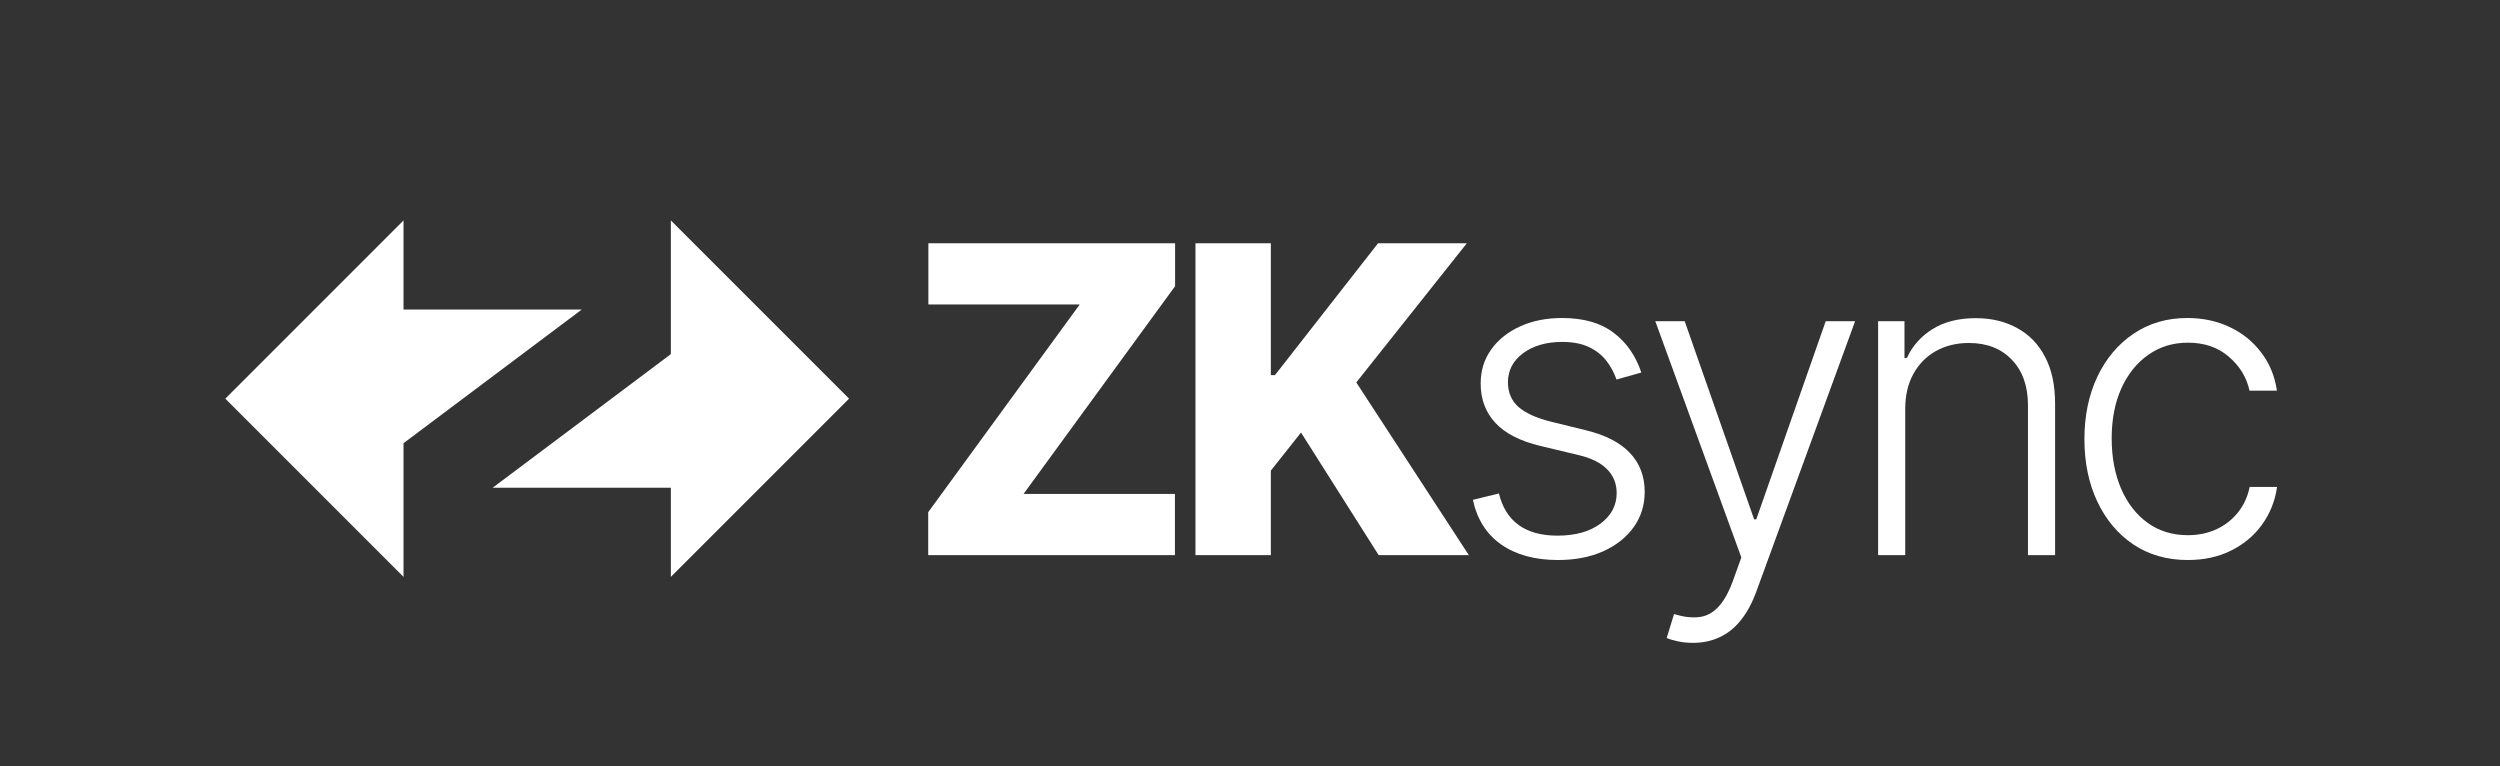 <svg width="186" height="57" viewBox="0 0 186 57" fill="none" xmlns="http://www.w3.org/2000/svg">
<rect x="0" y="0" width="186" height="57" fill="#333333" stroke="none"/>
<path d="M16.763 29.66L30.022 16.4V23.03H43.282L30.022 32.974V42.919L16.763 29.66Z" fill="white"/>
<path d="M63.171 29.66L49.912 42.919V36.289H36.652L49.912 26.345V16.4L63.171 29.66Z" fill="white"/>
<path d="M88.943 41.302V18.097H94.551V27.909H94.857L102.528 18.097H109.134L100.908 28.453L109.281 41.302H102.573L96.795 32.181L94.551 35.013V41.302H88.943Z" fill="white"/>
<path d="M69.059 41.302V38.107L80.333 22.651H69.071V18.097H87.427V21.292L76.153 36.747H87.415V41.302H69.059Z" fill="white"/>
<path d="M162.775 41.665C161.219 41.665 159.863 41.275 158.707 40.497C157.559 39.719 156.668 38.654 156.033 37.302C155.398 35.95 155.081 34.409 155.081 32.679C155.081 30.934 155.402 29.382 156.045 28.022C156.694 26.663 157.593 25.598 158.741 24.827C159.889 24.049 161.222 23.66 162.74 23.66C163.904 23.66 164.957 23.887 165.902 24.34C166.846 24.785 167.624 25.416 168.236 26.232C168.856 27.04 169.245 27.984 169.403 29.065H167.364C167.152 28.083 166.642 27.244 165.834 26.549C165.033 25.847 164.014 25.495 162.775 25.495C161.664 25.495 160.682 25.798 159.829 26.402C158.975 26.999 158.307 27.833 157.823 28.906C157.347 29.971 157.109 31.206 157.109 32.611C157.109 34.024 157.344 35.274 157.812 36.362C158.28 37.442 158.937 38.288 159.783 38.9C160.637 39.512 161.634 39.818 162.775 39.818C163.545 39.818 164.248 39.674 164.882 39.387C165.524 39.092 166.061 38.677 166.491 38.141C166.929 37.604 167.224 36.966 167.375 36.226H169.414C169.264 37.276 168.889 38.212 168.293 39.036C167.704 39.852 166.937 40.494 165.993 40.962C165.056 41.43 163.983 41.665 162.775 41.665Z" fill="white"/>
<path d="M141.749 30.424V41.302H139.732V23.898H141.693V26.629H141.874C142.282 25.737 142.916 25.023 143.778 24.487C144.646 23.943 145.719 23.671 146.996 23.671C148.166 23.671 149.193 23.917 150.077 24.408C150.968 24.891 151.66 25.605 152.151 26.549C152.65 27.494 152.899 28.653 152.899 30.028V41.302H150.881V30.152C150.881 28.725 150.481 27.596 149.681 26.765C148.887 25.934 147.822 25.518 146.486 25.518C145.572 25.518 144.759 25.715 144.049 26.107C143.339 26.5 142.776 27.067 142.361 27.807C141.953 28.54 141.749 29.412 141.749 30.424Z" fill="white"/>
<path d="M125.953 47.828C125.552 47.828 125.178 47.791 124.831 47.715C124.484 47.64 124.208 47.557 124.003 47.466L124.547 45.687C125.235 45.898 125.846 45.974 126.383 45.913C126.92 45.861 127.396 45.619 127.811 45.188C128.226 44.765 128.596 44.116 128.921 43.239L129.555 41.472L123.154 23.898H125.341L130.507 38.639H130.667L135.833 23.898H138.02L130.655 44.055C130.345 44.894 129.964 45.593 129.51 46.152C129.057 46.718 128.532 47.137 127.935 47.409C127.346 47.689 126.685 47.828 125.953 47.828Z" fill="white"/>
<path d="M122.115 27.716L120.268 28.238C120.087 27.716 119.83 27.244 119.498 26.821C119.166 26.398 118.731 26.062 118.196 25.813C117.667 25.564 117.01 25.439 116.224 25.439C115.045 25.439 114.078 25.718 113.323 26.277C112.567 26.836 112.19 27.558 112.19 28.442C112.19 29.189 112.447 29.797 112.96 30.266C113.481 30.727 114.283 31.093 115.363 31.365L117.991 32.011C119.449 32.366 120.54 32.928 121.266 33.699C121.999 34.469 122.365 35.436 122.365 36.6C122.365 37.582 122.093 38.454 121.549 39.217C121.005 39.98 120.246 40.581 119.272 41.019C118.305 41.449 117.183 41.665 115.906 41.665C114.207 41.665 112.805 41.283 111.703 40.52C110.6 39.75 109.893 38.639 109.584 37.189L111.521 36.713C111.771 37.748 112.257 38.53 112.983 39.058C113.716 39.587 114.679 39.852 115.873 39.852C117.21 39.852 118.278 39.553 119.079 38.956C119.88 38.352 120.28 37.597 120.28 36.69C120.28 35.988 120.046 35.399 119.577 34.923C119.11 34.439 118.4 34.084 117.448 33.858L114.603 33.178C113.093 32.815 111.975 32.241 111.249 31.455C110.524 30.67 110.162 29.695 110.162 28.532C110.162 27.573 110.422 26.73 110.943 26.005C111.465 25.273 112.183 24.699 113.097 24.283C114.011 23.868 115.053 23.66 116.224 23.66C117.817 23.66 119.09 24.023 120.042 24.748C121.001 25.465 121.692 26.455 122.115 27.716Z" fill="white"/>
</svg>
